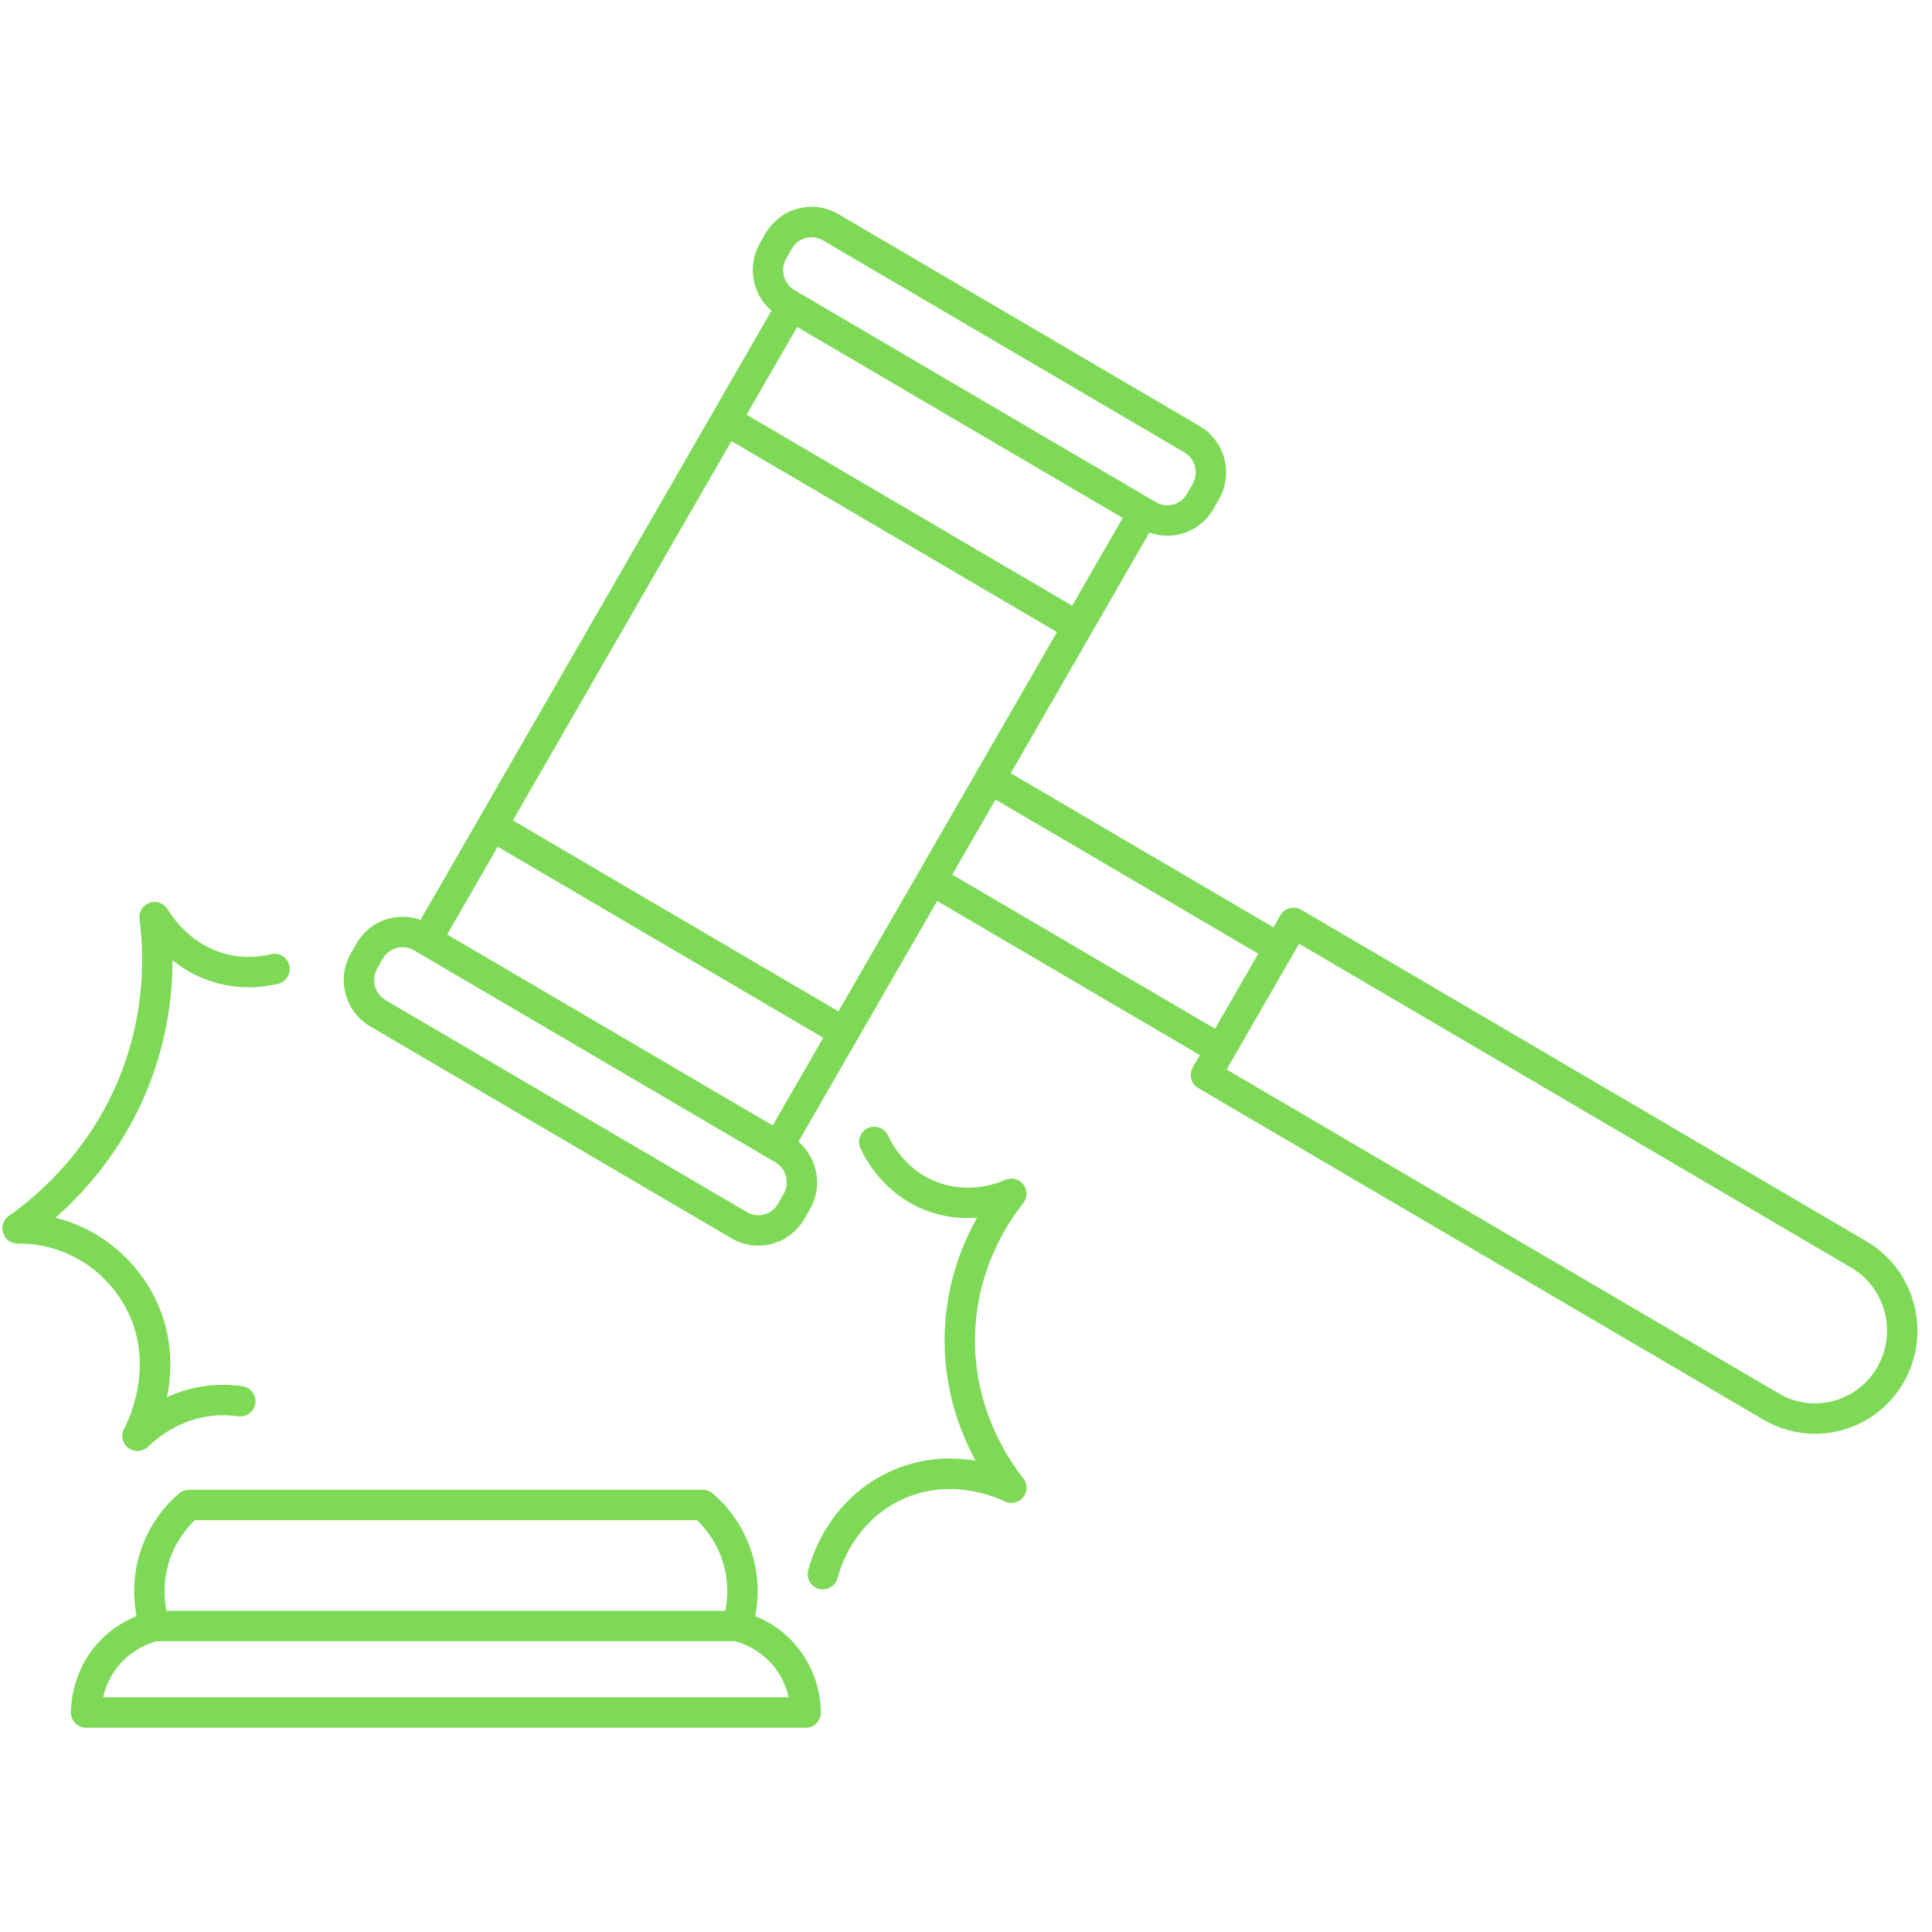 <svg xmlns="http://www.w3.org/2000/svg" xmlns:xlink="http://www.w3.org/1999/xlink" width="500" zoomAndPan="magnify" viewBox="0 0 375 375" height="500" preserveAspectRatio="xMidYMid meet" version="1.0"><defs><clipPath id="aff5abd5f6"><path d="M 13 289 L 160 289 L 160 335.344 L 13 335.344 Z M 13 289 " clip-rule="nonzero"/></clipPath></defs><g clip-path="url(#aff5abd5f6)"><path fill="#7ed957" d="M 146.598 313.68 C 147.191 310.551 147.438 306.148 145.898 301.301 C 144.125 295.703 140.82 292.004 138.359 289.887 C 137.82 289.426 137.141 289.172 136.434 289.172 L 36.664 289.172 C 35.957 289.172 35.27 289.426 34.738 289.887 C 32.277 292.012 28.973 295.711 27.203 301.301 C 25.664 306.16 25.906 310.559 26.5 313.68 C 23.781 314.789 20.375 316.824 17.648 320.598 C 15.219 323.957 13.84 328.129 13.762 332.344 C 13.746 333.137 14.055 333.898 14.605 334.469 C 15.16 335.031 15.918 335.352 16.711 335.352 L 156.391 335.352 C 157.18 335.352 157.938 335.035 158.492 334.469 C 159.047 333.902 159.352 333.137 159.34 332.352 C 159.301 329.914 158.746 325.148 155.457 320.602 C 152.723 316.82 149.316 314.781 146.598 313.68 Z M 32.828 303.082 C 34 299.387 36.055 296.762 37.809 295.074 L 135.297 295.074 C 137.051 296.762 139.105 299.379 140.277 303.082 C 141.465 306.84 141.258 310.262 140.793 312.664 L 32.309 312.664 C 31.844 310.266 31.633 306.852 32.828 303.082 Z M 20.023 329.441 C 20.387 327.82 21.09 325.906 22.43 324.055 C 25.07 320.402 28.695 319.035 30.41 318.566 L 142.691 318.566 C 144.406 319.035 148.031 320.402 150.672 324.055 C 152.012 325.91 152.715 327.82 153.078 329.441 Z M 20.023 329.441 " fill-opacity="1" fill-rule="nonzero"/></g><path fill="#7ed957" d="M 24.125 253.316 C 30.859 265.09 24.191 277.113 24.125 277.234 C 23.398 278.508 23.715 280.121 24.871 281.027 C 25.41 281.445 26.047 281.648 26.688 281.648 C 27.426 281.648 28.16 281.371 28.727 280.824 C 31.082 278.562 35.02 275.699 40.418 274.906 C 42.324 274.625 44.277 274.625 46.215 274.906 C 47.828 275.125 49.328 274.02 49.559 272.406 C 49.793 270.793 48.672 269.293 47.062 269.062 C 44.555 268.699 42.031 268.695 39.559 269.062 C 36.887 269.453 34.5 270.234 32.41 271.207 C 33.543 265.609 33.621 258.031 29.246 250.379 C 25.195 243.301 18.465 238.293 10.773 236.359 C 17.062 230.812 24.801 221.949 29.453 209.234 C 32.113 201.969 33.477 194.199 33.488 186.379 C 35.84 188.273 38.855 190.012 42.598 190.945 C 46.266 191.863 50.199 191.867 53.98 190.953 C 55.566 190.574 56.539 188.977 56.16 187.391 C 55.773 185.805 54.18 184.836 52.598 185.211 C 49.734 185.898 46.77 185.902 44.027 185.219 C 37.449 183.574 33.797 178.559 32.535 176.48 C 31.809 175.289 30.34 174.766 29.035 175.227 C 27.723 175.691 26.906 177.008 27.086 178.391 C 28.34 188.152 27.242 198.113 23.914 207.203 C 18.25 222.668 7.57 231.887 1.711 236.004 C 0.656 236.746 0.203 238.09 0.598 239.324 C 0.992 240.551 2.125 241.379 3.41 241.379 C 3.418 241.379 3.426 241.379 3.434 241.379 C 11.992 241.27 19.879 245.887 24.125 253.316 Z M 24.125 253.316 " fill-opacity="1" fill-rule="nonzero"/><path fill="#7ed957" d="M 198.605 233.555 C 199.449 232.492 199.465 230.984 198.633 229.91 C 197.801 228.832 196.34 228.461 195.102 229.016 C 193.406 229.773 187.383 231.996 180.898 229.027 C 175.672 226.633 173.199 222.207 172.375 220.414 C 171.695 218.938 169.953 218.285 168.461 218.961 C 166.98 219.641 166.328 221.395 167.012 222.875 C 168.109 225.27 171.418 231.184 178.441 234.398 C 182.492 236.254 186.398 236.605 189.652 236.352 C 186.629 241.727 183.711 249.223 183.375 258.453 C 182.992 268.992 186.156 277.605 189.348 283.52 C 184.527 282.707 178.207 282.801 171.68 286.141 C 161 291.602 157.637 301.809 156.863 304.809 C 156.453 306.387 157.402 308 158.977 308.406 C 159.227 308.469 159.477 308.5 159.723 308.5 C 161.031 308.5 162.23 307.617 162.574 306.289 C 163.195 303.895 165.879 295.738 174.367 291.398 C 184.277 286.328 193.914 290.879 194.98 291.41 C 196.207 292.023 197.715 291.711 198.594 290.629 C 199.465 289.555 199.477 288.016 198.609 286.934 C 195.629 283.184 188.754 272.926 189.273 258.676 C 189.711 246.461 195.309 237.691 198.605 233.555 Z M 198.605 233.555 " fill-opacity="1" fill-rule="nonzero"/><path fill="#7ed957" d="M 362.301 240.953 L 252.574 176.578 C 251.895 176.18 251.086 176.078 250.328 176.273 C 249.566 176.473 248.918 176.969 248.527 177.652 L 247.176 179.996 L 196.184 150.078 L 223.102 103.355 C 224.219 103.758 225.379 103.984 226.559 103.984 C 227.441 103.984 228.332 103.871 229.203 103.637 C 231.879 102.93 234.121 101.211 235.516 98.797 L 236.598 96.914 C 239.449 91.965 237.77 85.59 232.859 82.707 L 162.723 41.559 C 160.344 40.16 157.555 39.777 154.898 40.484 C 152.215 41.191 149.973 42.91 148.578 45.332 L 147.5 47.207 C 144.965 51.609 146.02 57.117 149.734 60.316 L 92.992 158.809 C 92.992 158.809 92.992 158.809 92.992 158.812 C 92.988 158.812 92.992 158.812 92.992 158.812 L 81.617 178.559 C 79.664 177.852 77.555 177.738 75.504 178.285 C 72.828 178.996 70.586 180.715 69.199 183.129 L 68.117 185.004 C 65.258 189.957 66.938 196.328 71.852 199.215 L 141.988 240.363 C 143.59 241.301 145.367 241.777 147.176 241.777 C 148.059 241.777 148.945 241.664 149.824 241.43 C 152.5 240.723 154.742 239 156.129 236.59 L 157.215 234.711 C 159.75 230.309 158.695 224.797 154.98 221.598 L 166.355 201.855 C 166.355 201.852 166.359 201.852 166.363 201.848 C 166.363 201.848 166.363 201.848 166.363 201.844 L 181.902 174.879 L 232.895 204.797 L 231.523 207.176 C 230.715 208.582 231.188 210.379 232.586 211.199 L 342.312 275.574 C 345.391 277.379 348.809 278.301 352.277 278.301 C 353.973 278.301 355.676 278.078 357.363 277.633 C 362.512 276.27 366.824 272.961 369.496 268.32 C 374.988 258.781 371.762 246.504 362.301 240.953 Z M 162.738 196.305 L 99.555 159.238 L 141.969 85.617 L 205.156 122.684 L 183.938 159.516 Z M 86.797 181.383 L 96.609 164.352 L 159.793 201.422 L 149.98 218.453 Z M 217.918 100.535 L 208.105 117.566 L 144.918 80.496 L 154.73 63.465 Z M 152.613 50.156 L 153.691 48.281 C 154.289 47.238 155.25 46.496 156.402 46.195 C 156.773 46.098 157.152 46.051 157.527 46.051 C 158.301 46.051 159.059 46.254 159.738 46.656 L 229.875 87.805 C 232.004 89.051 232.727 91.816 231.488 93.969 L 230.406 95.852 C 229.805 96.891 228.844 97.629 227.695 97.934 C 226.562 98.238 225.375 98.07 224.355 97.473 L 223.426 96.926 L 189.289 76.902 L 154.219 56.32 C 152.094 55.078 151.371 52.309 152.613 50.156 Z M 152.102 231.762 L 151.02 233.645 C 150.418 234.684 149.461 235.418 148.309 235.723 C 147.176 236.031 145.988 235.863 144.969 235.266 L 74.832 194.121 C 72.707 192.871 71.984 190.105 73.227 187.953 L 74.309 186.074 C 74.906 185.035 75.867 184.297 77.016 183.992 C 77.387 183.891 77.77 183.844 78.145 183.844 C 78.914 183.844 79.676 184.051 80.355 184.453 L 81.285 185 L 133.473 215.617 L 150.492 225.602 C 152.621 226.844 153.344 229.609 152.102 231.762 Z M 184.844 169.766 L 193.234 155.195 L 244.23 185.109 L 235.836 199.68 Z M 364.379 265.371 C 362.492 268.641 359.465 270.969 355.844 271.93 C 352.254 272.883 348.504 272.367 345.289 270.48 L 238.09 207.59 L 239.449 205.23 C 239.449 205.23 239.453 205.23 239.453 205.23 C 239.453 205.23 239.453 205.227 239.453 205.227 L 252.152 183.18 L 359.316 246.051 C 365.992 249.961 368.262 258.633 364.379 265.371 Z M 364.379 265.371 " fill-opacity="1" fill-rule="nonzero"/></svg>